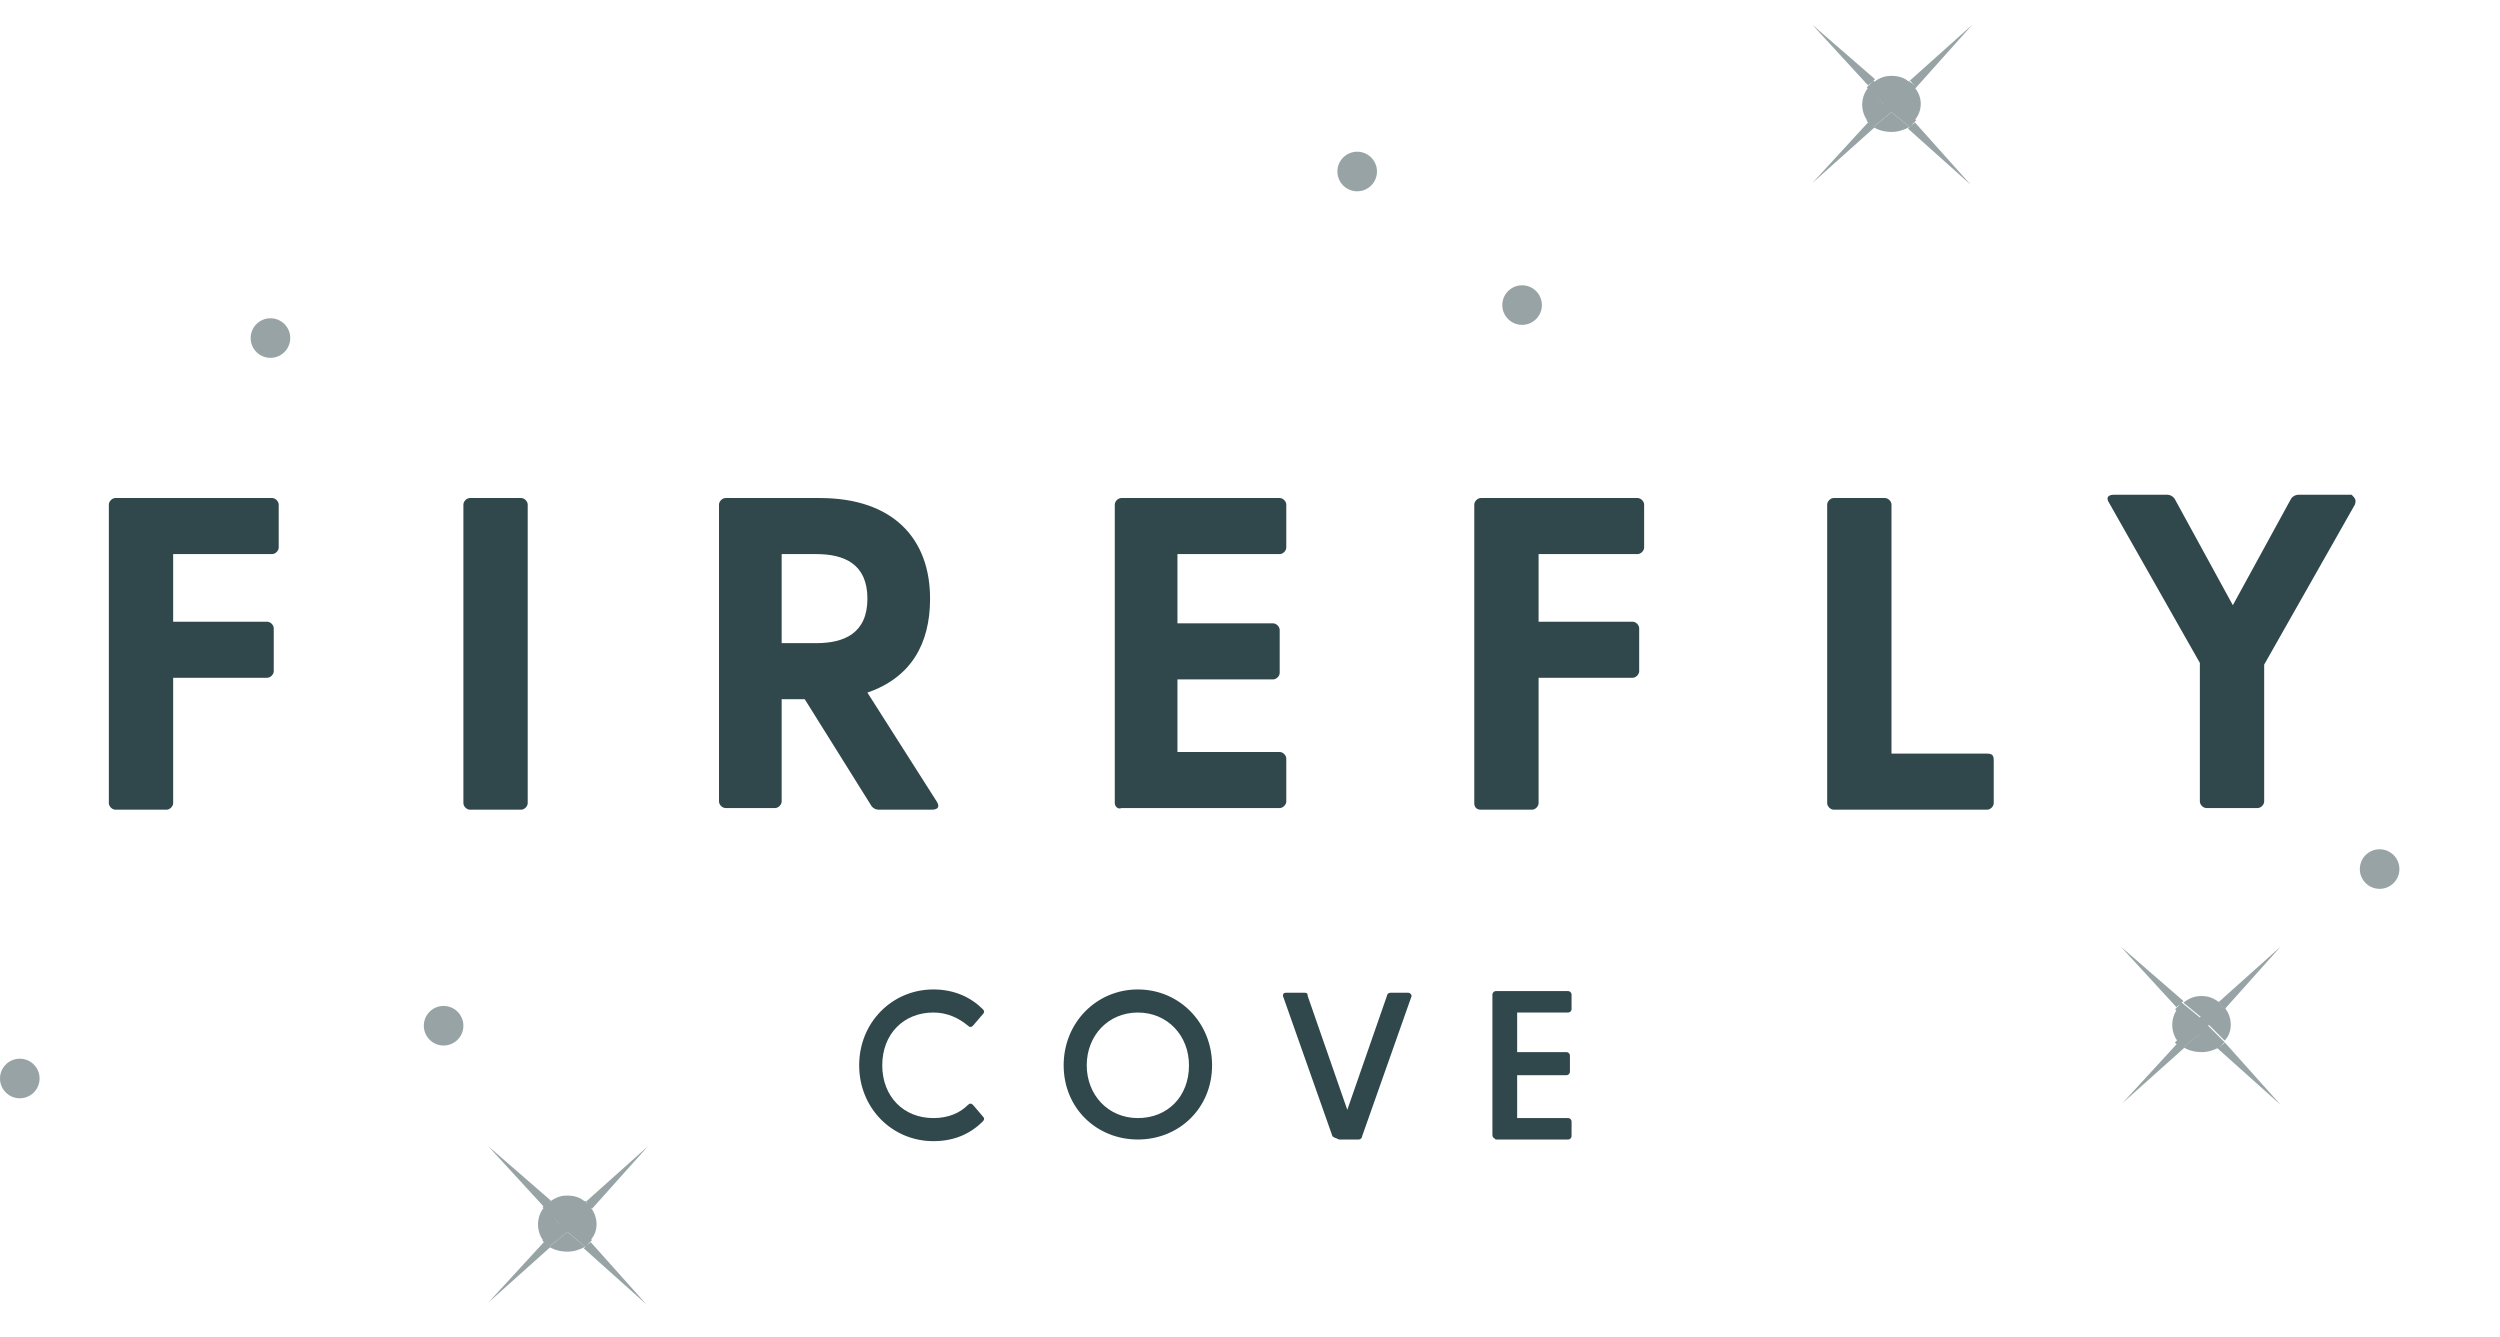<svg xmlns="http://www.w3.org/2000/svg" xmlns:xlink="http://www.w3.org/1999/xlink" xml:space="preserve" id="Layer_1" x="0" y="0" enable-background="new 0 0 151.6 81.1" viewBox="0 0 151.6 81.1"><style>.st0,.st1{fill:#30484b}.st1,.st2{opacity:.5}</style><g><g><path d="M6.6 48.7V30.6c0-.2.2-.4.4-.4h9.5c.2 0 .4.2.4.4v2.6c0 .2-.2.4-.4.4h-6v4.1h5.7c.2 0 .4.2.4.4v2.6c0 .2-.2.4-.4.4h-5.7v7.6c0 .2-.2.4-.4.4H7c-.2 0-.4-.2-.4-.4zM28.1 48.7V30.6c0-.2.2-.4.4-.4h3.1c.2 0 .4.2.4.4v18.1c0 .2-.2.4-.4.4h-3.1c-.2 0-.4-.2-.4-.4zM56.5 49.1h-3.2c-.2 0-.4-.1-.5-.3l-4-6.4h-1.4v6.2c0 .2-.2.4-.4.4h-3c-.2 0-.4-.2-.4-.4v-18c0-.2.2-.4.4-.4h5.7c4.5 0 6.7 2.5 6.7 6.1 0 2.8-1.2 4.8-3.8 5.7l4.2 6.6c.2.3.1.5-.3.5zM47.4 39h2.1c1.7 0 3.1-.6 3.1-2.7s-1.4-2.7-3.1-2.7h-2.1V39zM67.6 48.7V30.6c0-.2.2-.4.4-.4h9.6c.2 0 .4.2.4.4v2.6c0 .2-.2.4-.4.4h-6.2v4.2h5.8c.2 0 .4.2.4.4v2.6c0 .2-.2.4-.4.4h-5.8v4.4h6.2c.2 0 .4.2.4.4v2.6c0 .2-.2.4-.4.4H68c-.2.1-.4-.1-.4-.3zM89.4 48.7V30.6c0-.2.2-.4.4-.4h9.5c.2 0 .4.2.4.4v2.6c0 .2-.2.4-.4.4h-6v4.1H99c.2 0 .4.2.4.4v2.6c0 .2-.2.4-.4.4h-5.7v7.6c0 .2-.2.4-.4.4h-3.1c-.3 0-.4-.2-.4-.4zM120.9 46.1v2.6c0 .2-.2.4-.4.4h-9.3c-.2 0-.4-.2-.4-.4V30.6c0-.2.2-.4.4-.4h3.1c.2 0 .4.2.4.4v15.1h5.8c.3 0 .4.1.4.4zM142.8 30.6l-5.5 9.7v8.3c0 .2-.2.4-.4.4h-3.1c-.2 0-.4-.2-.4-.4v-8.4l-5.5-9.7c-.2-.3-.1-.5.3-.5h3.2c.2 0 .4.1.5.3l3.5 6.4 3.5-6.4c.1-.2.3-.3.5-.3h3.2c.2.2.3.3.2.6z" class="st0"/></g><g><path d="M52.1 64.6c0-2.6 2-4.6 4.5-4.6 1.3 0 2.3.5 3 1.2.1.1.1.2 0 .3l-.6.7c-.1.1-.2.1-.3 0-.6-.5-1.3-.8-2.1-.8-1.8 0-3.1 1.3-3.1 3.2s1.3 3.2 3.1 3.2c.9 0 1.6-.3 2.1-.8.1-.1.2-.1.3 0l.6.7c.1.1.1.2 0 .3-.8.8-1.8 1.2-3 1.2-2.5 0-4.5-2-4.5-4.6zM64.5 64.6c0-2.6 2-4.6 4.5-4.6s4.5 2 4.5 4.6c0 2.6-2 4.5-4.5 4.5s-4.5-1.9-4.5-4.5zm7.6 0c0-1.8-1.3-3.2-3.1-3.2s-3.1 1.4-3.1 3.2c0 1.8 1.3 3.2 3.1 3.2s3.1-1.3 3.1-3.2zM80.8 68.9l-3-8.5c0-.1 0-.2.2-.2h1.1c.1 0 .2 0 .2.2l2.4 6.9 2.4-6.9c0-.1.1-.2.2-.2h1.1c.1 0 .2.1.2.2l-3 8.5c0 .1-.1.2-.2.2h-1.2c-.2-.1-.3-.1-.4-.2zM90.5 68.8v-8.5c0-.1.1-.2.2-.2h4.4c.1 0 .2.1.2.2v.9c0 .1-.1.2-.2.2H92v2.4h3c.1 0 .2.1.2.2v1c0 .1-.1.2-.2.2h-3v2.6h3.1c.1 0 .2.1.2.2v.9c0 .1-.1.2-.2.2h-4.4c-.1-.1-.2-.1-.2-.3z" class="st0"/></g><circle cx="16.4" cy="20.5" r="1.2" class="st1"/><circle cx="1.2" cy="65.4" r="1.2" class="st1"/><circle cx="82.3" cy="10.4" r="1.2" class="st1"/><circle cx="92.3" cy="18.5" r="1.2" class="st1"/><circle cx="144.3" cy="52.7" r="1.2" class="st1"/><circle cx="26.9" cy="62.2" r="1.2" class="st1"/><g class="st2"><path d="M35.8 75.3c0 .1-.1.1-.2.2l-.2.2 3.8 3.4-3.4-3.8m-2.8 0L29.6 79l3.8-3.4c-.1 0-.1-.1-.2-.2-.1 0-.1-.1-.2-.1m-3.4-5.8 3.4 3.7c0-.1.1-.1.2-.2l.2-.2-3.8-3.3m9.7 0-3.8 3.4c.1 0 .1.1.2.2l.2.2 3.4-3.8" class="st0"/><path d="m34.4 74.7-1.1.9c.3.2.7.3 1.1.3.4 0 .7-.1 1.1-.3l-1.1-.9M33 73.2c-.5.6-.5 1.5 0 2.1l1-1-1-1.1m2.8 0-1 1 1 1c.5-.5.5-1.4 0-2m-1.4-.7c-.4 0-.7.1-1.1.4l1.1.9 1.1-.9c-.3-.3-.7-.4-1.1-.4" class="st0"/><path d="m35.5 72.8-1.1.9-1.1-.9c-.1 0-.1.1-.2.2l-.2.2 1 1-1 1c0 .1.1.1.2.2l.2.2 1.1-.9 1.1.9c.1 0 .1-.1.2-.2l.2-.2-1-1 1-1c0-.1-.1-.1-.2-.2-.1 0-.2-.1-.2-.2" class="st0"/></g><g class="st2"><path d="M116.1 7.4c0 .1-.1.1-.2.2l-.2.2 3.8 3.4-3.4-3.8m-2.8 0-3.4 3.7 3.8-3.4c-.1 0-.1-.1-.2-.2-.1 0-.1-.1-.2-.1m-3.4-5.9 3.4 3.7c0-.1.1-.1.2-.2l.2-.2-3.8-3.3m9.7 0-3.8 3.4c.1 0 .1.1.2.2l.2.2 3.4-3.8" class="st0"/><path d="m114.7 6.8-1.1.9c.3.2.7.3 1.1.3.4 0 .7-.1 1.1-.3l-1.1-.9m-1.4-1.5c-.5.6-.5 1.5 0 2.1l1-1-1-1.1m2.8 0-1 1 1 1c.5-.6.5-1.4 0-2m-1.4-.7c-.4 0-.7.1-1.1.4l1.1.9 1.1-.9c-.3-.3-.7-.4-1.1-.4" class="st0"/><path d="m115.8 4.9-1.1.9-1.1-.9c-.1 0-.1.1-.2.2l-.2.2 1 1-1 1c0 .1.1.1.2.2l.2.2 1.1-.9 1.1.9c.1 0 .1-.1.2-.2l.2-.2-1-1 1-1c0-.1-.1-.1-.2-.2s-.2-.1-.2-.2" class="st0"/></g><g class="st2"><path d="M134.9 63.2c0 .1-.1.1-.2.2l-.2.2 3.8 3.4-3.4-3.8m-2.8 0-3.4 3.7 3.8-3.4c-.1 0-.1-.1-.2-.2-.1 0-.2 0-.2-.1m-3.5-5.8 3.4 3.7c0-.1.1-.1.2-.2l.2-.2-3.8-3.3m9.7 0-3.8 3.4c.1 0 .1.1.2.2l.2.2 3.4-3.8" class="st0"/><path d="m133.5 62.6-1.1.9c.3.2.7.3 1.1.3.4 0 .7-.1 1.1-.3l-1.1-.9m-1.4-1.5c-.5.6-.5 1.5 0 2.1l1-1-1-1.1m2.8 0-1 1 1 1c.5-.5.5-1.4 0-2m-1.4-.7c-.4 0-.7.1-1.1.4l1.1.9 1.1-.9c-.4-.3-.7-.4-1.1-.4" class="st0"/><path d="m134.5 60.8-1.1.9-1.1-.9c-.1 0-.1.1-.2.2l-.2.2 1 1-1 1c0 .1.1.1.2.2l.2.2 1.1-.9 1.1.9c.1 0 .1-.1.2-.2l.2-.2-1-1 1-1c0-.1-.1-.1-.2-.2 0-.1-.1-.2-.2-.2" class="st0"/></g></g></svg>